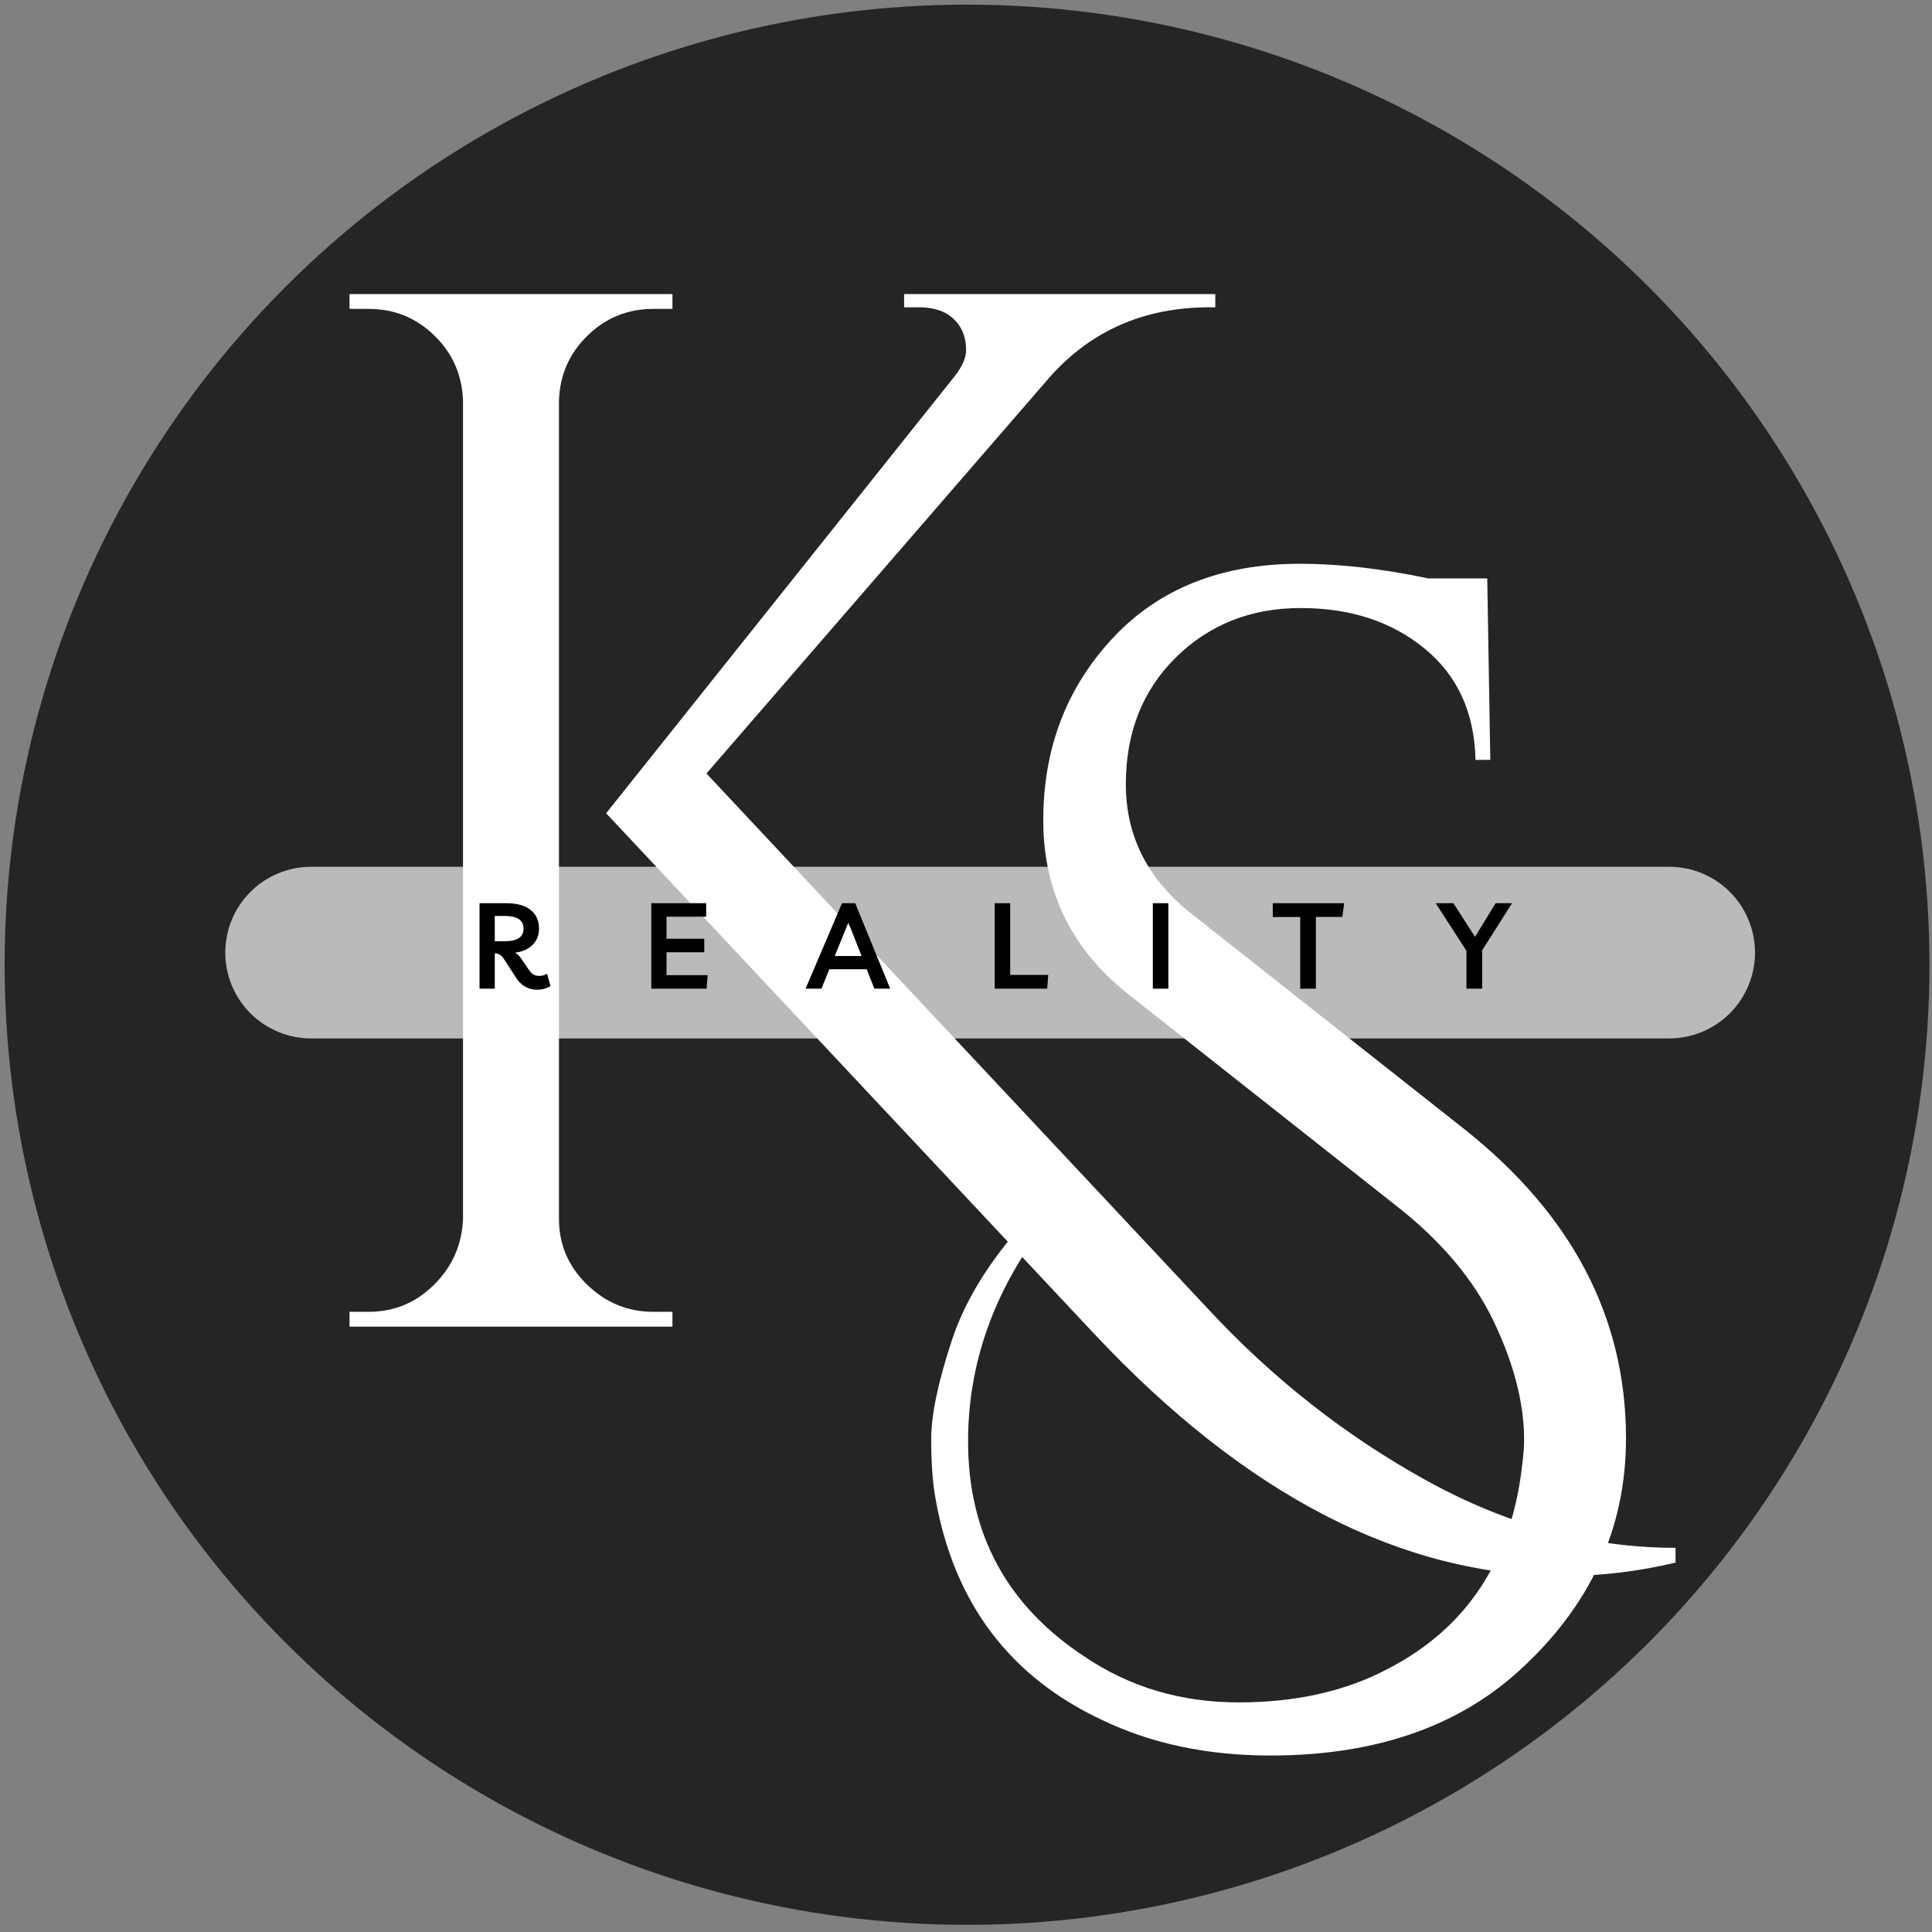 <?xml version="1.0" encoding="UTF-8" standalone="no"?>
<svg
   width="500"
   zoomAndPan="magnify"
   viewBox="0 0 375 375"
   height="500"
   preserveAspectRatio="xMidYMid meet"
   version="1.0"
   id="svg35"
   sodipodi:docname="ks-logo-favicon.svg"
   inkscape:version="1.3.2 (091e20e, 2023-11-25, custom)"
   xmlns:inkscape="http://www.inkscape.org/namespaces/inkscape"
   xmlns:sodipodi="http://sodipodi.sourceforge.net/DTD/sodipodi-0.dtd"
   xmlns="http://www.w3.org/2000/svg"
   xmlns:svg="http://www.w3.org/2000/svg">
  <rect x="0" y="0" width="375" height="375" fill="#808080" stroke="none"/>
  <sodipodi:namedview
     id="namedview35"
     pagecolor="#505050"
     bordercolor="#eeeeee"
     borderopacity="1"
     inkscape:showpageshadow="0"
     inkscape:pageopacity="0"
     inkscape:pagecheckerboard="0"
     inkscape:deskcolor="#505050"
     inkscape:zoom="0.83509311"
     inkscape:cx="249.07402"
     inkscape:cy="256.85759"
     inkscape:window-width="3440"
     inkscape:window-height="1377"
     inkscape:window-x="1912"
     inkscape:window-y="-8"
     inkscape:window-maximized="1"
     inkscape:current-layer="svg35" />
  <defs
     id="defs3">
    <filter
       x="0"
       y="0"
       width="1"
       height="1"
       id="ec55ce5e31">
      <feColorMatrix
         values="0 0 0 0 1 0 0 0 0 1 0 0 0 0 1 0 0 0 1 0"
         color-interpolation-filters="sRGB"
         id="feColorMatrix1" />
    </filter>
    <g
       id="g1" />
    <mask
       id="927510416f">
      <g
         filter="url(#ec55ce5e31)"
         id="g2">
        <rect
           x="-37.5"
           width="450"
           fill="#000000"
           y="-37.5"
           height="450"
           fill-opacity="0.68"
           id="rect1" />
      </g>
    </mask>
    <clipPath
       id="439932f90d">
      <path
         d="M 0.66 1.012 L 165.367 1.012 L 165.367 19.488 L 0.66 19.488 Z M 0.66 1.012 "
         clip-rule="nonzero"
         id="path2" />
    </clipPath>
    <clipPath
       id="99d287808c">
      <path
         d="M 9.898 1.012 L 156.102 1.012 C 158.555 1.012 160.902 1.984 162.637 3.719 C 164.367 5.449 165.34 7.801 165.34 10.25 C 165.34 12.699 164.367 15.051 162.637 16.781 C 160.902 18.516 158.555 19.488 156.102 19.488 L 9.898 19.488 C 7.445 19.488 5.098 18.516 3.363 16.781 C 1.633 15.051 0.66 12.699 0.66 10.25 C 0.66 7.801 1.633 5.449 3.363 3.719 C 5.098 1.984 7.445 1.012 9.898 1.012 Z M 9.898 1.012 "
         clip-rule="nonzero"
         id="path3" />
    </clipPath>
    <clipPath
       id="c411d6e132">
      <rect
         x="0"
         width="166"
         y="0"
         height="20"
         id="rect3" />
    </clipPath>
  </defs>
  <ellipse
     style="fill:#252525;fill-opacity:1;stroke-width:0.648"
     id="path7"
     cx="187.704"
     cy="187.255"
     rx="186.805"
     ry="186.356" />
  <g
     fill="#000000"
     fill-opacity="1"
     id="g6"
     style="fill:#ffffff"
     transform="matrix(1.803,0,0,1.803,-132.353,-159.924)">
    <g
       transform="translate(166.983,262.764)"
       id="g5"
       style="fill:#ffffff">
      <g
         id="g4"
         style="fill:#ffffff">
        <path
           d="m 18.891,-42.234 c -5.5,7.199 -8.25,14.98 -8.25,23.344 0,9.949 4.18,17.672 12.547,23.172 4.863,3.281 10.391,4.922 16.578,4.922 6.195,0 11.57,-1.215 16.125,-3.641 C 64.473,1.113 69.289,-6.348 70.344,-16.828 70.445,-17.566 70.5,-18.312 70.5,-19.062 c 0,-3.914 -1.086,-8.148 -3.25,-12.703 -2.168,-4.551 -5.688,-8.727 -10.562,-12.531 l -28.578,-22.562 c -6.25,-4.863 -9.375,-11.16 -9.375,-18.891 0,-7.727 2.488,-14.266 7.469,-19.609 4.977,-5.344 11.703,-8.016 20.172,-8.016 4.227,0 8.832,0.527 13.812,1.578 h 6.344 l 0.328,19.531 h -1.594 c -0.105,-5.082 -1.934,-9.078 -5.484,-11.984 -3.543,-2.906 -7.992,-4.359 -13.344,-4.359 -5.344,0 -9.82,1.773 -13.422,5.312 -3.594,3.543 -5.391,8.094 -5.391,13.656 0,5.562 2.332,10.195 7,13.891 L 64,-52.562 c 11.645,9.211 17.469,20.324 17.469,33.344 0,9.742 -3.867,18.105 -11.594,25.094 -6.68,6.031 -15.574,9.047 -26.688,9.047 -6.773,0 -12.805,-1.273 -18.094,-3.812 -9.961,-4.656 -15.945,-12.594 -17.953,-23.812 -0.312,-1.695 -0.469,-3.844 -0.469,-6.438 0,-2.594 0.738,-6.133 2.219,-10.625 1.477,-4.5 4.336,-9.023 8.578,-13.578 z m 0,0"
           id="path4"
           style="fill:#ffffff" />
      </g>
    </g>
  </g>
  <g
     fill="#000000"
     fill-opacity="1"
     id="g9"
     transform="matrix(1.803,0,0,1.803,-132.353,-159.924)">
    <g
       transform="translate(101.503,231.514)"
       id="g8">
      <g
         id="g7"
         style="fill:#ffffff">
        <path
           d="m 42.234,-1.594 h 2.062 V 0 H 9.531 v -1.594 h 2.062 c 2.75,0 5.102,-0.977 7.062,-2.938 1.957,-1.957 2.988,-4.312 3.094,-7.062 v -88.125 c -0.105,-2.758 -1.137,-5.086 -3.094,-6.984 -1.961,-1.906 -4.312,-2.859 -7.062,-2.859 h -2.062 v -1.594 h 34.766 v 1.594 h -2.062 c -2.75,0 -5.105,0.953 -7.062,2.859 -1.961,1.898 -2.992,4.227 -3.094,6.984 v 88.125 c 0,2.75 1.004,5.105 3.016,7.062 2.008,1.961 4.391,2.938 7.141,2.938 z M 152.281,23.812 v 1.594 c -4.023,0.957 -8.043,1.438 -12.062,1.438 -17.367,0 -34.199,-8.684 -50.5,-26.047 l -52.562,-56.062 37.484,-47 c 0.844,-1.062 1.266,-2.016 1.266,-2.859 0,-0.844 -0.164,-1.582 -0.484,-2.219 -0.844,-1.594 -2.375,-2.391 -4.594,-2.391 h -1.594 v -1.422 h 33.5 v 1.422 h -0.625 c -6.992,0 -12.711,2.492 -17.156,7.469 l -37,42.719 54,57.641 c 6.977,7.52 14.832,13.688 23.562,18.5 8.738,4.812 17.66,7.219 26.766,7.219 z m 0,0"
           id="path6"
           style="fill:#ffffff" />
      </g>
    </g>
  </g>
  <g
     mask="url(#927510416f)"
     id="g14"
     style="fill:#ffffff"
     transform="matrix(1.803,0,0,1.803,-132.353,-159.924)">
    <g
       transform="translate(97,181)"
       id="g13"
       style="fill:#ffffff">
      <g
         clip-path="url(#c411d6e132)"
         id="g12"
         style="fill:#ffffff">
        <g
           clip-path="url(#439932f90d)"
           id="g11"
           style="fill:#ffffff">
          <g
             clip-path="url(#99d287808c)"
             id="g10"
             style="fill:#ffffff">
            <path
               fill="#000000"
               d="M 0.66,1.012 H 165.367 V 19.488 H 0.66 Z m 0,0"
               fill-opacity="1"
               fill-rule="nonzero"
               id="path9"
               style="fill:#ffffff" />
          </g>
        </g>
      </g>
    </g>
  </g>
  <g
     fill="#ffffff"
     fill-opacity="1"
     id="g17"
     style="fill:#000000"
     transform="matrix(1.803,0,0,1.803,-132.353,-159.924)">
    <g
       transform="translate(124.078,195.134)"
       id="g16"
       style="fill:#000000">
      <g
         id="g15"
         style="fill:#000000">
        <path
           d="m 8.219,-1.609 0.375,1.312 c -0.168,0.125 -0.375,0.227 -0.625,0.297 -0.25,0.07 -0.516,0.109 -0.797,0.109 -0.969,0 -1.73,-0.426 -2.281,-1.281 L 3.562,-3.219 C 3.426,-3.426 3.285,-3.57 3.141,-3.656 2.992,-3.75 2.832,-3.797 2.656,-3.797 H 2.594 V 0 H 0.953 V -9.203 H 3.812 c 1.164,0 2.047,0.246 2.641,0.734 0.602,0.48 0.906,1.148 0.906,2 0,0.5 -0.117,0.938 -0.344,1.312 -0.219,0.367 -0.527,0.656 -0.922,0.875 -0.387,0.211 -0.824,0.344 -1.312,0.406 0.258,0.137 0.492,0.371 0.703,0.703 L 6.219,-2.094 c 0.188,0.273 0.363,0.461 0.531,0.562 0.164,0.105 0.379,0.156 0.641,0.156 0.301,0 0.578,-0.078 0.828,-0.234 z M 3.688,-7.828 H 2.594 v 2.719 h 1.016 c 0.707,0 1.227,-0.109 1.562,-0.328 C 5.516,-5.656 5.688,-6 5.688,-6.469 c 0,-0.906 -0.668,-1.359 -2,-1.359 z m 0,0"
           id="path14"
           style="fill:#000000" />
      </g>
    </g>
  </g>
  <g
     fill="#ffffff"
     fill-opacity="1"
     id="g20"
     style="fill:#000000"
     transform="matrix(1.803,0,0,1.803,-132.353,-159.924)">
    <g
       transform="translate(142.568,195.134)"
       id="g19"
       style="fill:#000000">
      <g
         id="g18"
         style="fill:#000000">
        <path
           d="M 6.859,-7.75 H 2.594 v 2.375 h 4.062 v 1.453 h -4.062 v 2.469 H 7.016 L 6.906,0 H 0.953 v -9.203 h 5.906 z m 0,0"
           id="path17"
           style="fill:#000000" />
      </g>
    </g>
  </g>
  <g
     fill="#ffffff"
     fill-opacity="1"
     id="g23"
     style="fill:#000000"
     transform="matrix(1.803,0,0,1.803,-132.353,-159.924)">
    <g
       transform="translate(160.255,195.134)"
       id="g22"
       style="fill:#000000">
      <g
         id="g21"
         style="fill:#000000">
        <path
           d="M -0.125,0 3.797,-9.203 H 5.219 L 8.984,0 H 7.281 L 6.453,-2.094 H 2.438 L 1.578,0 Z M 3.016,-3.516 H 5.906 L 4.484,-7.125 Z m 0,0"
           id="path20"
           style="fill:#000000" />
      </g>
    </g>
  </g>
  <g
     fill="#ffffff"
     fill-opacity="1"
     id="g26"
     style="fill:#000000"
     transform="matrix(1.803,0,0,1.803,-132.353,-159.924)">
    <g
       transform="translate(179.534,195.134)"
       id="g25"
       style="fill:#000000">
      <g
         id="g24"
         style="fill:#000000">
        <path
           d="M 0.953,0 V -9.203 H 2.625 v 7.719 H 6.719 L 6.609,0 Z m 0,0"
           id="path23"
           style="fill:#000000" />
      </g>
    </g>
  </g>
  <g
     fill="#ffffff"
     fill-opacity="1"
     id="g29"
     style="fill:#000000"
     transform="matrix(1.803,0,0,1.803,-132.353,-159.924)">
    <g
       transform="translate(196.56,195.134)"
       id="g28"
       style="fill:#000000">
      <g
         id="g27"
         style="fill:#000000">
        <path
           d="M 0.953,0 V -9.203 H 2.625 V 0 Z m 0,0"
           id="path26"
           style="fill:#000000" />
      </g>
    </g>
  </g>
  <g
     fill="#ffffff"
     fill-opacity="1"
     id="g32"
     style="fill:#000000"
     transform="matrix(1.803,0,0,1.803,-132.353,-159.924)">
    <g
       transform="translate(210.504,195.134)"
       id="g31"
       style="fill:#000000">
      <g
         id="g30"
         style="fill:#000000">
        <path
           d="M 7.609,-9.203 7.406,-7.719 H 4.562 V 0 H 2.875 v -7.719 h -2.953 v -1.484 z m 0,0"
           id="path29"
           style="fill:#000000" />
      </g>
    </g>
  </g>
  <g
     fill="#ffffff"
     fill-opacity="1"
     id="g35"
     style="fill:#000000"
     transform="matrix(1.803,0,0,1.803,-132.353,-159.924)">
    <g
       transform="translate(228.308,195.134)"
       id="g34"
       style="fill:#000000">
      <g
         id="g33"
         style="fill:#000000">
        <path
           d="M 7.875,-9.203 4.656,-4.125 V 0 h -1.688 v -4.078 l -3.312,-5.125 H 1.562 l 2.328,3.625 2.219,-3.625 z m 0,0"
           id="path32"
           style="fill:#000000" />
      </g>
    </g>
  </g>
</svg>
